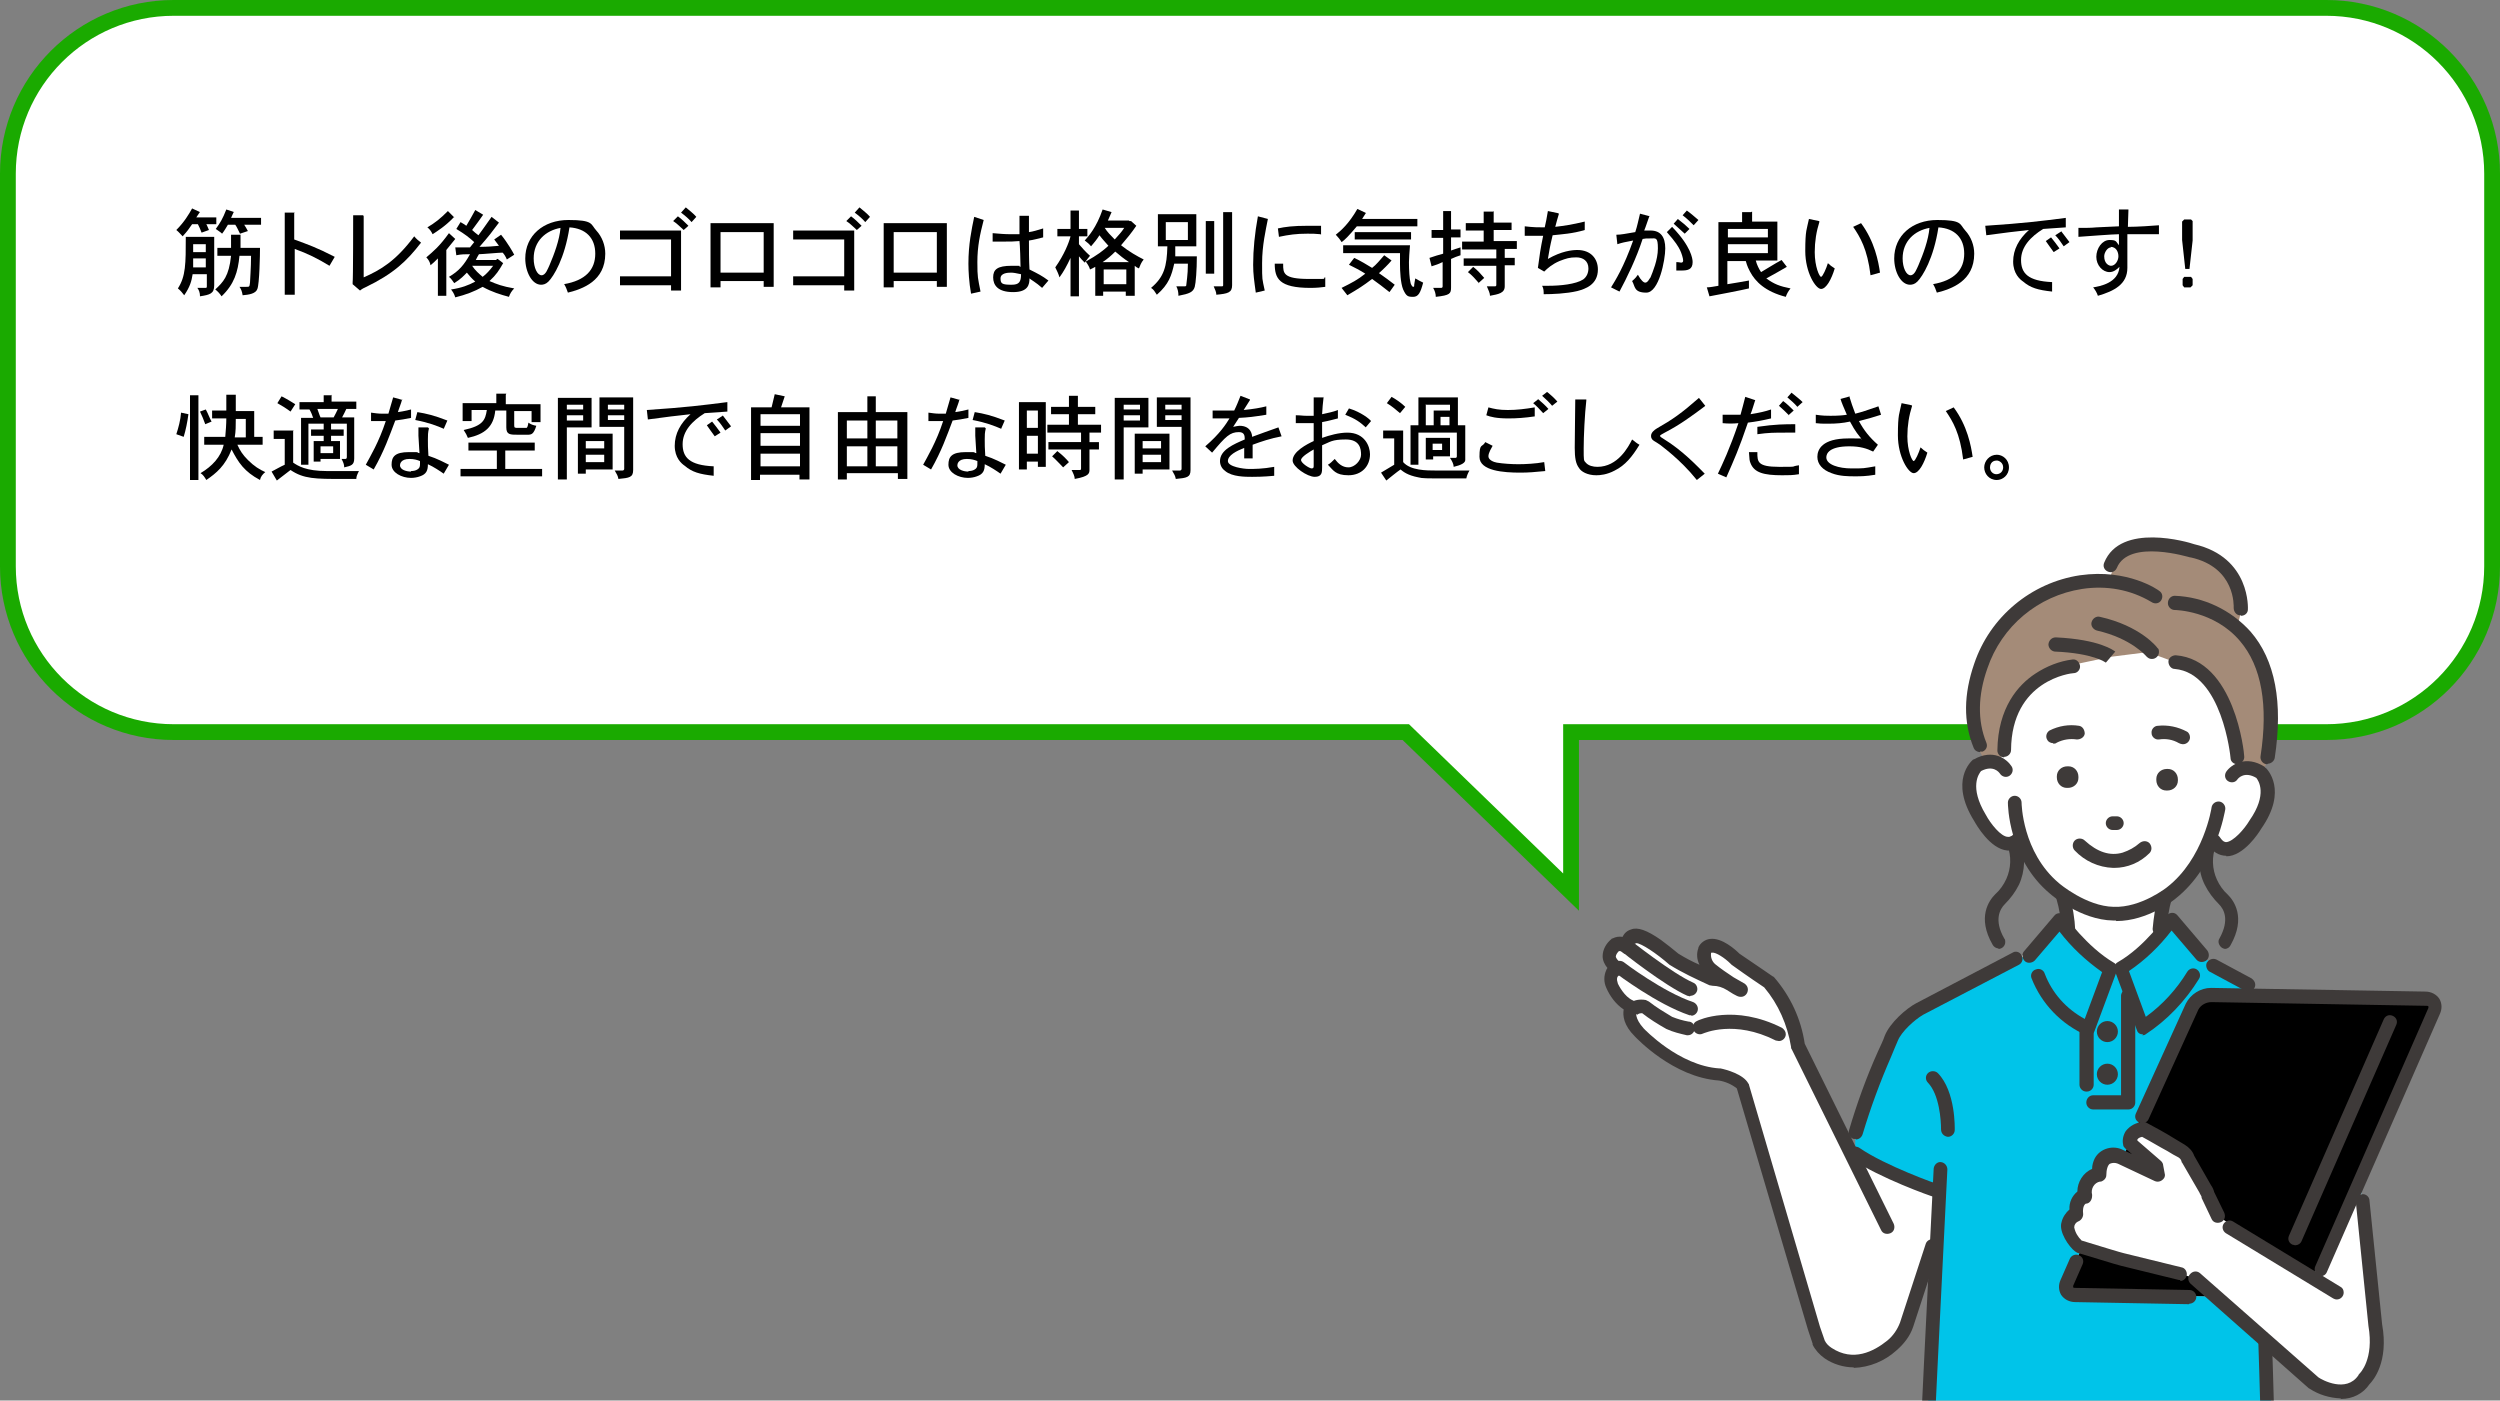 <?xml version="1.0" encoding="UTF-8"?>
<svg id="_レイヤー_1" data-name="レイヤー_1" xmlns="http://www.w3.org/2000/svg" xmlns:xlink="http://www.w3.org/1999/xlink" version="1.1" viewBox="0 0 475 266.1">
  <rect x="0" y="0" width="475" height="266.1" fill="#808080" stroke="none"/>
  <!-- Generator: Adobe Illustrator 29.4.0, SVG Export Plug-In . SVG Version: 2.1.0 Build 152)  -->
  <defs>
    <style>
      .st0 {
        fill: none;
      }

      .st1 {
        isolation: isolate;
      }

      .st2 {
        fill: #3e3a39;
      }

      .st3, .st4 {
        fill: #fff;
      }

      .st4 {
        stroke: #1aaa00;
        stroke-width: 3px;
      }

      .st5 {
        fill: #a48b78;
      }

      .st6 {
        fill: #00c4e9;
      }

      .st7 {
        clip-path: url(#clippath);
      }
    </style>
    <clipPath id="clippath">
      <rect class="st0" x="302.6" y="96.2" width="164.5" height="169.9"/>
    </clipPath>
  </defs>
  <path class="st4" d="M267.1,139.1H33c-17.4,0-31.5-14.1-31.5-31.5V33C1.5,15.6,15.6,1.5,33,1.5h409c17.4,0,31.5,14.1,31.5,31.5v74.6c0,17.4-14.1,31.5-31.5,31.5h-143.5v30.4l-31.4-30.4Z"/>
  <g class="st1">
    <g class="st1">
      <path d="M37.9,40.4l-.6.9h3.8v1.3h-1.9c.2.3.3.7.5,1.1l-1.4.5c-.2-.6-.5-1.2-.7-1.6h-1.1c-.7,1-.8,1.2-1.8,2.3-.4-.4-.7-.8-1.2-1.2,1.5-1.5,2.4-3,3-4.1l1.5.7ZM40.7,45v9.2c0,1.6-.8,1.8-2.7,2.1,0-.7-.2-1.2-.5-1.6h1.5c.2,0,.3,0,.3-.3v-2.3h-2.7c-.2,1.3-.5,2.4-1.6,4-.3-.4-.7-.9-1.2-1.3,1.5-2.3,1.5-4.7,1.5-9.8h5.5ZM36.7,49.1v1.7c0,0,2.4,0,2.4,0v-1.7h-2.4ZM36.7,46.4v1.5h2.4v-1.5h-2.4ZM44.4,40.3l-.5,1.1h5.7v1.3h-3.2c.2.3.5.8.7,1.2l-1.5.5c-.3-.6-.6-1.3-.9-1.7h-1.4c-.3.5-.7,1.2-1.1,1.7-.3-.3-.8-.6-1.2-.9.8-1.1,1.3-1.9,2-3.7l1.5.5ZM45.7,44.6v2.5h3.7c0,1.3-.1,6.8-.5,7.8-.3.9-1.6,1.1-2.8,1.2-.1-.7-.3-1.2-.6-1.6h1.3c.6,0,.6,0,.7-.8,0-.5.2-2.7.2-5.1h-2.2c-.3,3.1-1,5.4-3.4,7.7-.4-.6-.8-1-1.2-1.3,1.5-1.4,2.6-2.5,3-6.4h-2.6v-1.5h2.6v-2.5h1.7Z"/>
      <path d="M55.9,40.5v5c2.7,1,4.2,1.5,7.7,3.3l-1,1.7c-2.3-1.4-4.1-2.3-6.6-3.2v8.7h-1.9v-15.6h1.9Z"/>
      <path d="M69.1,41.1v11.6c3.2-1.4,6.1-3.1,9.6-7.8.4.5.9.9,1.3,1.2-2.7,3.5-5.2,5.9-10.6,8.5-.2.1-.5.2-1,.6l-1.4-1.2v-.4c.1,0,.1-12.7.1-12.7h1.9Z"/>
      <path d="M84.8,56.2h-1.6v-7.1c-.5.5-1,1-1.4,1.3-.1-.6-.4-1.1-.8-1.5,1.4-1.2,2.5-2.1,4.3-4.6l1.2,1.1-1.7,2.1v8.8ZM86.3,41.2c-1.7,1.8-3.2,2.7-4.1,3.3-.3-.6-.6-1-1-1.3,1.5-.9,2.4-1.6,3.9-3.1l1.2,1.2ZM94.4,49.2h.1c0-.1,1.1.8,1.1.8-.8,1.4-1.3,2.2-2.6,3.4,1.4.6,2.4,1,4.7,1.4-.5.5-.8,1-1,1.6-1.5-.4-3.2-.9-5-1.9-1.6.9-3.2,1.5-5.2,2-.2-.7-.5-1.1-.8-1.5,2-.3,3.3-.8,4.6-1.5-.6-.5-1.2-1.2-1.6-1.7-.5.5-1.1,1.2-2.4,2-.3-.4-.5-.8-1-1.2,1.9-1.1,2.9-2.3,4-4.3-.9,0-1.7,0-2.6.2l-.2-1.5c.8,0,1.8,0,2.8,0l.8-1c-1-.9-1.6-1.4-3.4-2.5l.8-1.3c.4.2.8.5,1.1.7.8-1.4.9-1.5,1.7-3l1.5.9c-.1.2-1.8,2.5-2.1,2.9.3.3.8.7,1.2,1,.6-.8.8-1.1,2.5-3.5l1.4,1.1c-1.5,2-1.7,2.3-3.7,4.6,1.4,0,2.8-.1,3.7-.2l-.9-1.2,1.3-.9c1.3,1.6,2.3,3.4,2.5,3.8l-1.4.9c-.2-.5-.5-1-.8-1.3-.7,0-3.9.3-4.5.3-.2.3-.4.7-.6,1.1h3.9ZM89.7,50.5h0c.6.9,1.3,1.5,2,2.1.7-.5,1.4-1.3,2-2.1h-3.9Z"/>
      <path d="M107.1,54c4.2-.7,6-2.8,6-5.8s-1.8-4.8-4.9-5c-.9,5.9-3,9.3-4,10.3-.5.5-1,.6-1.4.6-1.7,0-3-2.4-3-5,0-4.3,3.4-7.3,8.2-7.3s4.2.8,5.3,2c1.1,1.2,1.7,2.8,1.7,4.4,0,5.2-4.3,6.7-7.1,7.4-.2-.6-.4-1.1-.7-1.6ZM101.4,49.1c0,1.8.7,3.2,1.5,3.2s1.2-1.3,1.5-1.9c.9-2.1,1.9-4.8,2.1-7.1-2.8.5-5.1,2.5-5.1,5.8Z"/>
      <path d="M129.4,43.9v11.3h-1.9v-1h-9.7v-1.7h9.7v-7h-9.7v-1.7h11.6ZM129.9,43.7c-.6-.5-1.2-1.2-2-1.7l.9-.9c.7.5,1.4,1.2,2,1.8l-.9.8ZM131.4,42.2c-.5-.6-1.2-1.2-2-1.8l.9-1c.7.6,1.5,1.2,2,1.8l-.9,1Z"/>
      <path d="M147,42.4v12.1h-1.9v-1.1h-8.2v1.2h-1.9v-12.2h11.9ZM136.9,44.1v7.7h8.2v-7.7h-8.2Z"/>
      <path d="M162.3,43.9v11.3h-1.9v-1h-9.7v-1.7h9.7v-7h-9.7v-1.7h11.6ZM162.8,43.7c-.6-.5-1.2-1.2-2-1.7l.9-.9c.7.5,1.4,1.2,2,1.8l-.9.8ZM164.4,42.2c-.5-.6-1.2-1.2-2-1.8l.9-1c.7.6,1.5,1.2,2,1.8l-.9,1Z"/>
      <path d="M179.9,42.4v12.1h-1.9v-1.1h-8.2v1.2h-1.9v-12.2h11.9ZM169.8,44.1v7.7h8.2v-7.7h-8.2Z"/>
      <path d="M186.9,41.8c-.7,2.7-1.2,5-1.2,8s.1,3,.6,5.6l-1.8.4c-.4-2.2-.5-4.4-.5-5.7,0-3.7.6-6.5,1.1-8.9l1.8.6ZM195.5,40.9c0,1.4,0,2.6,0,3.2.8-.1,1.7-.4,2.7-.7v1.7c-.8.2-1.9.5-2.7.6,0,1.9,0,3.7.1,5.5,1.6.8,2.4,1.2,3.6,2.1l-1.2,1.4c-1.1-1-2.2-1.6-2.4-1.8,0,1.1-.2,2.6-3.1,2.6s-3.8-1.3-3.8-2.8.8-2.2,3.5-2.2.9,0,1.7.2c0-.8-.1-4.2-.2-4.9-1,.1-1.8.1-2.8.1s-1.6,0-2.3,0v-1.6c1.1.1,2.3.2,3.3.2s1.4,0,1.8,0c0-.8,0-2.1,0-3.5h1.8ZM192.2,54.1c1.4,0,1.8-.5,1.8-2-.9-.2-1.5-.3-1.9-.3-.7,0-2,.1-2,1.1s.3,1.2,2.1,1.2Z"/>
      <path d="M205,40v3.5h1.6v1.4h-1.6v1.5c.6.7,1.2,1.4,2.1,2.2-.3.4-.6.7-1,1.3-.4-.4-.7-.7-1.1-1.2v7.6h-1.6v-7.3c-.7,1.5-1.3,2.6-2.1,3.7-.2-.7-.5-1.3-.8-1.9,1.7-2.4,2.6-4.7,2.9-5.9h-2.5v-1.4h2.5v-3.5h1.6ZM214.6,42h.3c0,0,1,.9,1,.9-.2.3-1.2,1.7-1.4,1.9-.3.4-.7.8-1.5,1.8,1.5,1.2,3.1,2.1,4.3,2.7-.5.6-.7,1.2-.9,1.7-.6-.3-.3-.1-.8-.5v5.7h-1.7v-.8h-4.3v.8h-1.5v-5.5c-.4.2-.7.4-1,.5-.1-.4-.3-.8-.8-1.5,2.3-1.3,3.2-2,4.3-3-.6-.7-1.1-1.2-1.7-2-.5.8-1,1.4-1.6,2.1-.4-.5-.8-.8-1.2-1.1.7-.8,2.2-2.4,3.4-5.9l1.7.5c-.2.4-.4,1-.7,1.6h4ZM214.5,49.8c-.9-.6-1.8-1.3-2.6-2-.8.8-1.5,1.4-2.4,2h5ZM209.7,51.2v2.8h4.3v-2.8h-4.3ZM209.9,43.3c.5.8,1.1,1.4,1.9,2.2.7-.8,1.3-1.4,1.8-2.2h-3.8Z"/>
      <path d="M227.3,40.7v6.1h-4c0,.6,0,1.3,0,1.9h4.1c0,2.6-.2,5.1-.4,5.8-.3,1-1,1.3-3.1,1.7,0-.7-.1-1.2-.4-1.8h1.5c.3,0,.4,0,.4-.3,0-.3.3-1.8.3-4h-2.6c-.5,2.2-1,3.9-3.3,5.9-.4-.6-.6-1-1.1-1.3,2.5-2.1,3-4.1,3.1-7.9h-1.8v-6.1h7.4ZM221.5,42.2v3.4h4.2v-3.4h-4.2ZM230.7,42v10h-1.6v-10h1.6ZM234.1,40.3v13.9c0,1.4-.8,1.6-3,1.8,0-.5-.2-.9-.5-1.6h1.6c.2,0,.2-.1.2-.3v-13.8h1.6Z"/>
      <path d="M240.9,41.6c-.4,2.1-1.1,5-1.1,8.4s0,2.8.5,5.2l-1.7.4c-.3-2.2-.5-3.5-.5-5.3,0-2.9.3-5.9.9-9.2l1.9.5ZM243.8,50.2c0,1.7,0,2.8,4.9,2.8s2,0,3.1-.3v1.8c-.8.1-1.6.2-2.8.2-6,0-6.8-1.8-6.8-4.6h1.6ZM250.9,44.5c-1-.1-1.6-.1-2.5-.1-2.1,0-3.5.2-5.4.6l-.2-1.6c1.4-.3,2.8-.5,5.7-.5s1.3,0,2.5,0v1.7Z"/>
      <path d="M259.5,40.5l-.7,1.1h10.5v1.4h-11.5c-1.6,1.9-2.3,2.6-2.9,3-.3-.5-.7-1-1.1-1.4,1-.8,2.5-2.1,4.1-4.9l1.7.8ZM264.3,49.6c-.5.6-1.5,1.6-2.3,2.3,1,.7,2,1.4,3,2.2l-1,1.4c-1-.8-2.3-1.8-3.3-2.5-1.7,1.3-2.5,1.8-4.7,3.1-.3-.4-.7-.9-1.1-1.4,2-1,3-1.5,4.5-2.7-.9-.6-2.1-1.2-3.1-1.7l1-1.3c1.1.5,2.6,1.4,3.4,1.9.8-.6,1.5-1.5,2.3-2.4l1.4,1ZM255.2,48.1v-1.5h12.7c-.1,1.4-.2,2.4-.2,3.2,0,1.5.1,3.2.3,3.9,0,.2.3.8.5.8s.2-.1.2-.4c0-.2.1-.5.2-1.2.5.3,1.1.6,1.5.8-.5,1.9-.9,2.7-1.9,2.7s-1.3-.1-1.9-1.4c-.5-1.2-.6-3.5-.6-4.8s0-1.3,0-2.1h-10.9ZM268.1,44.1v1.4h-10.7v-1.4h10.7Z"/>
      <path d="M275.7,40v3.6h1.8v1.5h-1.8v2.5c.5-.2,1.2-.4,1.8-.6v1.5c-.6.2-1.2.4-1.8.7v5.4c0,1.2-.2,1.5-2.9,1.8,0-.6-.2-1.2-.5-1.7h1.5c.2,0,.3-.1.3-.3v-4.6c-.6.3-1.4.6-2.1.8l-.4-1.6c.9-.3,1.8-.6,2.6-.8v-3h-2.2v-1.5h2.2v-3.6h1.5ZM283.8,40.1v2.2h3.4v1.4h-3.4v2.1h4.4v1.5h-2.3v1.7h1.9v1.4h-1.9v4c0,1.3-1.2,1.5-2.8,1.8,0-.5-.3-1.1-.6-1.8h1.5c.2,0,.3,0,.3-.3v-3.6h-6.2v-1.4h6.2v-1.7h-6.5v-1.5h4.1v-2.1h-3.4v-1.4h3.4v-2.2h1.8ZM281,53.8c-.6-.7-1.4-1.6-2.1-2.1l1-1c.8.6,1.5,1.4,2.1,2.1l-1.1,1Z"/>
      <path d="M296.2,40.6c-.3.9-.5,1.8-.7,2.5,1.7-.2,3.1-.4,5.6-1v1.6c-2.3.7-4.3.8-6.1,1-.6,2.5-.6,2.8-.9,4.5,2.6-1.5,4.6-1.7,5.6-1.7,2.6,0,3.9,1.7,3.9,3.7,0,2.9-2.4,3.7-3.9,4.1-2.1.5-4.8.6-6.4.6,0-.5,0-1.1-.3-1.6.5,0,.9,0,1.2,0,2.3,0,5.2-.3,6.6-1.2.7-.5,1-1.3,1-2.1,0-1.4-1-2.1-2.3-2.1s-1.9.2-3.2.7c-1.4.6-2.3,1.4-2.9,2l-1.2-.7c.3-2.3.5-3.7,1-6.1-.7,0-1.2,0-1.7,0s-1,0-1.8,0v-1.8c1.7.2,2.5.2,3.8.2.2-.8.4-1.9.6-3.1l1.9.4Z"/>
      <path d="M313.4,41c-.3.8-.7,2.1-1,2.8.5,0,.9,0,1.2,0,1.9,0,2.8,1.2,2.8,3.4s-1.2,8.4-3.6,8.4-2.1-1.2-2.7-2.2c.6-.5.9-.9,1.1-1.2.6,1.1,1.1,1.5,1.4,1.5.5,0,.8-.8,1-1,.4-1,1.4-3.3,1.4-5.5s-.4-1.9-1.4-1.9-.8,0-1.5.1c-1.2,3.7-3,7.4-4.4,10l-1.6-.8c.8-1.3,2.4-3.8,4.2-8.9-1.6.3-2.1.4-3,.7l-.2-1.8c.9,0,1.8-.2,3.6-.5.4-1.2.6-2.3.9-3.5l1.9.5ZM317.7,43.1c2.1,2.2,2.8,3.5,3.3,4.5.5,1.1.6,1.8.6,2.2,0,1.4-.9,1.6-2.1,1.6s-.6,0-1,0c0-1.1,0-1.2,0-1.6.5,0,.8.1.9.1s.4,0,.4-.4-.3-1.4-.6-2c-.3-.6-.8-1.5-2.5-3.4l1-1ZM318.9,41.7c.8.6,1.5,1.2,2.1,1.8l-.9.9c-.7-.6-1.4-1.3-2.1-1.9l.8-.9ZM320.5,40c.7.5,1.5,1.2,2.2,1.8l-.9,1c-.6-.6-1.3-1.3-2.1-1.9l.8-.9Z"/>
      <path d="M332.9,40.2v1.9h4.8v7.4h-4.1c.2.8.6,1.6,1,2.2,1.2-.7,2.6-1.6,3.9-2.3l1,1.3c-1.2.7-2.6,1.5-3.9,2.2,1.5,1.1,2.6,1.5,4.6,1.9-.4.5-.7,1-.9,1.6-3.9-1-5.8-2.9-6.8-4.8-.2-.4-.5-.9-.8-2h-3.5v4.4c1.4-.2,2.9-.5,4.1-.7v1.5c-1.2.3-6.4,1.3-7.5,1.5l-.5-1.7c.7,0,1.5-.2,2.2-.3v-12.1h4.5v-1.9h1.7ZM328.3,43.5v1.6h7.6v-1.6h-7.6ZM328.3,46.4v1.7h7.6v-1.7h-7.6Z"/>
      <path d="M345.7,42.1c-.6,1.9-.9,3.8-.9,5.8,0,2.8.9,4.7,1.2,4.7s1-1.6,1.3-2.6c.3.3.8.7,1.3,1-.6,2-1.6,3.9-2.6,3.9s-3-3.1-3-7.2.3-4.1.7-6.1l1.9.4ZM353.6,42.4c2.6,3.5,3.3,7.3,3.6,9.4l-1.8.5c-.6-5-2-7.3-3.3-9.2l1.5-.7Z"/>
      <path d="M367.2,54c4.2-.7,6-2.8,6-5.8s-1.8-4.8-4.9-5c-.9,5.9-3,9.3-4,10.3-.5.5-1,.6-1.4.6-1.7,0-3-2.4-3-5,0-4.3,3.4-7.3,8.2-7.3s4.2.8,5.3,2c1.1,1.2,1.7,2.8,1.7,4.4,0,5.2-4.3,6.7-7.1,7.4-.2-.6-.4-1.1-.7-1.6ZM361.5,49.1c0,1.8.7,3.2,1.5,3.2s1.2-1.3,1.5-1.9c.9-2.1,1.9-4.8,2.1-7.1-2.8.5-5.1,2.5-5.1,5.8Z"/>
      <path d="M392.5,43.2c-1.3.1-2.8.2-4.3.3-2.4,1.5-4.2,3.4-4.2,5.9s1.3,4,5.9,4.2v1.8c-2.7-.3-4.1-.7-5.5-1.9-.6-.4-1.9-1.5-1.9-3.8s1.1-4.3,3-6c-2.8.3-4.4.5-8.1,1l-.2-1.8c7.5-.5,10.6-.9,15.3-1.5v1.7ZM389.7,45.1c.5.6,1.1,1.4,1.6,2.1l-1.1.7c-.5-.7-1.1-1.5-1.5-2.1l1-.7ZM391.6,43.9c.4.5,1.2,1.6,1.6,2.1l-1.1.8c-.4-.6-1-1.5-1.6-2.1l1.1-.7Z"/>
      <path d="M404.4,40c0,.6-.1,2.3-.1,3.1,1.7,0,4.8-.2,5.9-.3v1.7c-.5,0-4.3,0-6,0,0,.8,0,4.2,0,4.9,0,.7,0,1.2,0,1.5,0,3.1-2.5,4.4-5.6,5.3-.2-.6-.5-1.1-.9-1.6,1.2-.2,4.8-.8,5-3.9-.5.5-1.1,1-1.9,1-1.3,0-2.5-1.3-2.5-2.9s1.1-3.2,2.5-3.2,1.2.3,1.8,1c0-.7,0-1.6,0-2.1-1,0-6.3.4-7.7.5v-1.7c1.5,0,2.4,0,3.4-.1l4.3-.2v-3.2c0,0,1.8,0,1.8,0ZM401.1,47c-.7,0-1.3,1-1.3,1.7,0,1.4.9,1.8,1.3,1.8.8,0,1.4-1,1.4-1.8s-.4-1.8-1.5-1.8Z"/>
      <path d="M416.3,41.7l.3.3v3.7l-.6,5.4h-.8l-.6-5.5v-3.5l.4-.4h1.3ZM416.3,52.6l.3.4v1.2l-.4.4h-1.2l-.3-.4v-1.2l.3-.4h1.3Z"/>
    </g>
    <g class="st1">
      <path d="M35.8,78.7c-.2,1.5-.5,3-.9,4.3l-1.4-.5c.4-1.2.8-2.7.9-4.1l1.4.3ZM37.7,75.1v16.1h-1.6v-16.1h1.6ZM39.1,77.8c.4.7.7,1.6,1.1,2.3l-1.2.5c-.3-.8-.6-1.6-1-2.4l1.1-.4ZM44.8,75.1v3h3.5v4.9h1.6v1.5h-4.8c.5,1.1,1,1.9,2,2.9,1.2,1.2,2.2,1.8,3.3,2.3-.5.4-.9.9-1,1.5-3-1.6-4.1-3.3-5.4-5.8-1.2,3.1-2.9,4.5-4.8,5.8-.3-.5-.6-1-1.1-1.3,2.2-1.3,3.9-3.1,4.4-5.4h-3.7v-1.5h4c.1-1.1.2-2.4.2-3.5h-2.7v-1.5h2.7v-3h1.8ZM46.7,83.1v-3.5h-1.9c0,1.2,0,2.4-.2,3.5h2.2Z"/>
      <path d="M55.7,81.7v6.2c.9.6,2.4,1.6,6.4,1.6s3.9,0,5,0c.5,0,.6,0,1.1,0-.3.6-.5,1-.5,1.5h-2.6c-5.2,0-7.4,0-9.9-1.7-.9.7-1.8,1.4-2.6,2l-1-1.7c.8-.4,1.6-.9,2.5-1.3v-4.9h-2.1v-1.6h3.8ZM53.5,75.3c1,.5,1.8,1,2.6,1.5l-.9,1.4c-.8-.6-1.6-1.1-2.5-1.6l.8-1.3ZM63,75v1.3h4.7v1.4h-1.9c-.2.4-.5,1.1-.8,1.6h2.3v7.8c0,1.2-.5,1.4-1.9,1.7,0-.6-.2-1-.5-1.6h.7c.2,0,.3-.1.3-.4v-6.3h-3v1.1h2.4v1.2h-2.4v1h1.7v3.4h-3.7v.5h-1.3v-3.9h1.9v-1h-2.4v-1.2h2.4v-1.1h-2.9v7.8h-1.4v-8.9h2.3c-.2-.6-.4-1.1-.7-1.6h-1.9v-1.4h4.6v-1.3h1.6ZM60.3,77.7c.2.5.4,1.2.6,1.6h2.5c.3-.6.6-1.1.8-1.6h-3.9ZM60.9,84.8v1.3h2.4v-1.3h-2.4Z"/>
      <path d="M76.4,75.9c-.2.8-.6,1.7-.8,2.4.8-.1,1.7-.3,2.5-.5v1.6c-1,.2-2.1.4-3,.5-1.1,2.9-2.1,5.8-4.1,9.3l-1.5-.9c.8-1.5,2.5-4.3,3.8-8.3-.4,0-.8,0-1.2,0s-1,0-1.6,0v-1.6c.7.1,1.4.2,2.1.2s.9,0,1.2,0c.3-1,.6-2,.9-3.1l1.8.5ZM81.5,81.4c-.2.8-.2,1.3-.2,2.1s0,1.8.1,3.1c1.6.5,3.3,1.4,3.9,1.7l-1,1.7c-.7-.5-1.9-1.3-3-1.8,0,1.2-.3,1.9-1.5,2.3-.5.2-1.2.3-1.7.3-1.8,0-3.7-1-3.7-2.5s.6-2.4,3.3-2.4,1,0,2,.2c0-.5-.2-2.8-.2-3.3s0-1,0-1.6h1.8ZM78.1,89.5c.5,0,.9-.1,1.2-.3.5-.3.5-.7.5-1.1s0-.3,0-.5c-.5-.2-1.1-.4-2-.4-1.7,0-1.8,1-1.8,1.2,0,.9,1.3,1.2,2.1,1.2ZM84.4,81.5c-1.4-.6-2.9-1.2-5.5-1.7l.4-1.5c1.8.3,3.1.6,5.7,1.6l-.7,1.6Z"/>
      <path d="M101.6,84.1v1.5h-5.6v3.5h7v1.4h-15.5v-1.4h6.9v-3.5h-5.4v-1.5h12.6ZM96.1,75v1.8h6.6v3.4h-1.7v-2.1h-3.3v2.7c0,.5.1.5.8.5s1.3,0,1.5,0c.2,0,.3-.4.4-1,.4.3.9.5,1.5.6-.5,1.6-.9,1.7-1.7,1.7h-1.7c-1.6,0-2.3,0-2.3-1.4v-3.2h-2.1c-.3,3.1-2,4.5-5.2,5.2-.2-.5-.4-.9-.8-1.5,3.7-.8,4.1-1.9,4.4-3.8h-2.9v2.1h-1.7v-3.4h6.4v-1.8h1.9Z"/>
      <path d="M112.4,75.6v5.6h-4.7v9.9h-1.7v-15.5h6.4ZM107.7,76.9v.9h3.1v-.9h-3.1ZM107.7,78.9v1h3.1v-1h-3.1ZM116.4,82.4v6.8h-5.1v.8h-1.5v-7.6h6.6ZM111.3,83.8v1.4h3.5v-1.4h-3.5ZM111.3,86.4v1.4h3.5v-1.4h-3.5ZM120.3,75.5v13.8c0,1.4-.7,1.5-2.8,1.7-.1-.6-.3-.9-.7-1.6h1.5c.2,0,.3-.2.3-.3v-8h-4.7v-5.6h6.4ZM115.5,76.9v.9h3.1v-.9h-3.1ZM115.5,78.9v.9h3.1v-.9h-3.1Z"/>
      <path d="M138.2,78.2c-1.3.1-2.8.2-4.3.3-2.4,1.5-4.2,3.4-4.2,5.9s1.3,4,5.9,4.2v1.8c-2.7-.3-4.1-.7-5.5-1.9-.6-.4-1.9-1.5-1.9-3.8s1.1-4.3,3-6c-2.8.3-4.4.5-8.1,1l-.2-1.8c7.5-.5,10.6-.9,15.3-1.5v1.7ZM135.3,80.1c.5.6,1.1,1.4,1.6,2.1l-1.1.7c-.5-.7-1.1-1.5-1.5-2.1l1-.7ZM137.3,78.9c.4.5,1.2,1.6,1.6,2.1l-1.1.8c-.4-.6-1-1.5-1.6-2.1l1.1-.7Z"/>
      <path d="M153.8,77.4v13.7h-1.9v-.9h-7.5v1h-1.7v-13.8h3.9c.2-.8.4-1.6.6-2.5l1.9.4c-.2.7-.5,1.4-.7,2.1h5.5ZM144.5,78.7v2.2h7.5v-2.2h-7.5ZM144.5,82.3v2.4h7.5v-2.4h-7.5ZM144.5,86.2v2.4h7.5v-2.4h-7.5Z"/>
      <path d="M166.4,75.3v3h6v12.7h-1.8v-1.1h-9.7v1.2h-1.7v-12.8h5.6v-3h1.6ZM160.9,79.9v3.4h3.9v-3.4h-3.9ZM160.9,84.8v3.8h3.9v-3.8h-3.9ZM166.4,79.9v3.4h4.1v-3.4h-4.1ZM166.4,84.8v3.8h4.1v-3.8h-4.1Z"/>
      <path d="M182.3,75.9c-.2.8-.6,1.7-.8,2.4.8-.1,1.7-.3,2.5-.5v1.6c-1,.2-2.1.4-3,.5-1.1,2.9-2.1,5.8-4.1,9.3l-1.5-.9c.8-1.5,2.5-4.3,3.8-8.3-.4,0-.8,0-1.2,0s-1,0-1.6,0v-1.6c.7.1,1.4.2,2.1.2s.9,0,1.2,0c.3-1,.6-2,.9-3.1l1.8.5ZM187.3,81.4c-.2.8-.2,1.3-.2,2.1s0,1.8.1,3.1c1.6.5,3.3,1.4,3.9,1.7l-1,1.7c-.7-.5-1.9-1.3-3-1.8,0,1.2-.3,1.9-1.5,2.3-.5.2-1.2.3-1.7.3-1.8,0-3.7-1-3.7-2.5s.6-2.4,3.3-2.4,1,0,2,.2c0-.5-.2-2.8-.2-3.3s0-1,0-1.6h1.8ZM184,89.5c.5,0,.9-.1,1.2-.3.5-.3.5-.7.5-1.1s0-.3,0-.5c-.5-.2-1.1-.4-2-.4-1.7,0-1.8,1-1.8,1.2,0,.9,1.3,1.2,2.1,1.2ZM190.3,81.5c-1.4-.6-2.9-1.2-5.5-1.7l.4-1.5c1.8.3,3.1.6,5.7,1.6l-.7,1.6Z"/>
      <path d="M198.7,76.4v12.3h-1.5v-1h-2.1v1.5h-1.5v-12.8h5.1ZM195.1,78v3.3h2.1v-3.3h-2.1ZM195.1,82.8v3.4h2.1v-3.4h-2.1ZM204.8,75.2v2.1h3.3v1.4h-3.3v2h4.4v1.5h-2.2v1.8h1.8v1.4h-1.8v3.8c0,.7,0,1.3-2.8,1.8,0-.5-.3-1.1-.6-1.7h1.5c.2,0,.3,0,.3-.3v-3.6h-6.2v-1.4h6.2v-1.8h-6.4v-1.5h4.1v-2h-3.4v-1.4h3.4v-2.1h1.8ZM201,85.8c.8.6,1.6,1.4,2.1,2l-1.1,1c-.6-.6-1.4-1.5-2.1-2.1l1-1Z"/>
      <path d="M218.2,75.6v5.6h-4.7v9.9h-1.7v-15.5h6.4ZM213.5,76.9v.9h3.1v-.9h-3.1ZM213.5,78.9v1h3.1v-1h-3.1ZM222.2,82.4v6.8h-5.1v.8h-1.5v-7.6h6.6ZM217.1,83.8v1.4h3.5v-1.4h-3.5ZM217.1,86.4v1.4h3.5v-1.4h-3.5ZM226.2,75.5v13.8c0,1.4-.7,1.5-2.8,1.7-.1-.6-.3-.9-.7-1.6h1.5c.2,0,.3-.2.3-.3v-8h-4.7v-5.6h6.4ZM221.4,76.9v.9h3.1v-.9h-3.1ZM221.4,78.9v.9h3.1v-.9h-3.1Z"/>
      <path d="M237.5,76c-.4.6-.9,1.4-1.2,1.9,2-.2,3.1-.4,4.3-.7v1.6c-2.5.4-3.3.5-5.2.6-.3.5-.8,1.2-1.1,1.7.6-.1.9-.2,1.2-.2,2.2,0,2.4,1.7,2.4,2.1,1.6-.6,3.3-1.2,5-1.8l.6,1.7c-2.1.4-3.9,1-5.5,1.6,0,.8,0,1.9,0,2.6h-1.6v-2c-1.5.6-3.1,1.4-3.1,2.5s3,1.5,4,1.5,2.6,0,4.8-.4v1.7c-2.1.2-3.7.2-4.2.2-1.3,0-3.8,0-5.1-1.1-.7-.5-1-1.2-1-1.9,0-2.1,2.6-3.2,4.7-4.1,0-.6,0-1.4-1.1-1.4-1.7,0-2.5.8-5.1,3.9l-1.3-1.2c2.8-2.4,4-4.3,4.6-5.3-.8,0-2.2,0-2.4,0s-.5,0-.8,0v-1.5c.6,0,1.4,0,2.4,0s.9,0,1.7,0c.5-1,.8-1.8,1.2-2.8l1.8.7Z"/>
      <path d="M251.5,75.3c-.2,1.7-.2,1.9-.3,3.4,1.3-.3,2-.4,3-.8v1.6c-1.3.3-1.4.4-3,.7,0,.9,0,2,0,3,1.4-.5,3.2-1,4.8-1,3.3,0,4.3,2.6,4.3,4.1,0,2.3-1.6,4-4.1,4s-2.9-1-3.9-2c.4-.2.9-.7,1.3-1.1.6.8,1.4,1.6,2.6,1.6s2.4-1.3,2.4-2.4-.2-2.9-2.9-2.9-3,.5-4.5,1.1c0,1.4,0,3.3,0,4.2s0,1.8-1.4,1.8-4.2-1.9-4.2-3.1c0-1.7,2.7-3.1,4-3.7,0-.8,0-2.4,0-3.4-.8,0-1.2,0-1.5,0-.8,0-1.2,0-1.9,0v-1.5c.9,0,1.3.1,2,.1s1,0,1.4,0v-3.5h1.9ZM249.6,85.4c-.7.4-2.4,1.4-2.4,2s1.6,1.6,2,1.6.4-.2.4-.6c0-1,0-2.1,0-3.1ZM259.5,81.2c-1.1-1-1.9-1.6-3.9-2.4l.7-1.2c2.3.7,3.9,2,4.2,2.4l-1.1,1.3Z"/>
      <path d="M266.6,81.7v6.1c1.4,1.6,4.4,1.6,6.3,1.6h4.1c.6,0,1,0,2.2,0-.3.5-.5,1-.6,1.5-1.4,0-2.6,0-3.6,0-4,0-4.8,0-5.5-.2-2.1-.4-2.9-1.1-3.4-1.5-.6.4-2.2,1.7-2.7,2.1l-1-1.5c.8-.5,1.7-1,2.5-1.5v-5h-2.1v-1.5h3.8ZM266,78.5c-.7-.6-1.5-1.3-2.5-1.9l.9-1.2c.9.5,1.9,1.2,2.6,1.9l-1,1.2ZM277,75.5v5.3h1.4v6.6q0,.8-2.2,1.3c0-.5-.3-1.1-.7-1.7h1c.2,0,.3-.1.3-.3v-4.5h-7.3v6.1h-1.5v-7.5h1.5v-5.3h7.5ZM275.5,83.2v3.5h-3.2v.6h-1.4v-4.1h4.7ZM270.9,76.8v4h1.5v-2.8h3.1v-1.1h-4.5ZM272.2,84.3v1.2h1.8v-1.2h-1.8ZM273.7,79.2v1.6h1.7v-1.6h-1.7Z"/>
      <path d="M283.6,84.7c-.2.4-.8,1.3-.8,2s1,1.1,1.6,1.2c1.2.2,2.8.3,4.1.3s3.3-.1,4.9-.4l.2,1.7c-2,.2-3.2.3-4.8.3-3,0-7.7-.3-7.7-3s.5-1.7,1.1-2.8l1.4.7ZM291.7,79.1c-2,.3-3.6.4-5.1.4-2.3,0-3.4-.3-4.2-.6l.4-1.5c1.1.3,2,.5,3.7.5s3.3-.2,5.1-.5v1.7ZM292.2,75.8c.6.5,1.5,1.3,2,1.9l-1,.8c-.6-.7-1.4-1.5-1.9-1.9l.9-.7ZM294,74.5c.5.4,1.3,1.1,1.9,1.8l-1,.8c-.4-.5-1.2-1.3-1.9-1.9l.9-.7Z"/>
      <path d="M301.4,76.1c-.3,2.6-.5,6.8-.5,9.1s0,2.3.4,2.7c.5.6,1.4.8,2.2.8,3.9,0,5.9-3.8,6.6-5.2.5.4,1,.8,1.4,1-1.4,2.3-2.7,3.9-4.7,4.9-1.5.8-2.8.9-3.5.9-1.7,0-2.9-.7-3.3-1.4-.6-.8-.8-1.9-.8-3.8s.1-7.7.1-9.2h2.1Z"/>
      <path d="M323.9,77.2c-2.4,1.8-4.7,3.5-7.6,5-.4.2-.9.5-.9.6,0,.2.4.4.7.6,3.6,2.2,6.4,5.2,7.8,6.6l-1.5,1.2c-3.2-4-6.8-6.5-7-6.7-.4-.3-.8-.5-1.1-.7-.3-.2-.6-.4-.6-1s.6-1.1,1.1-1.4c3-1.7,4.7-2.9,8-5.8l1.2,1.5Z"/>
      <path d="M333.5,76c-.3.9-.6,2-.9,2.7,1.8-.3,2.7-.5,3.9-.9v1.7c-1.7.4-2.8.6-4.4.8-1.7,5-2.6,7-4.1,10.4l-1.6-.7c.9-1.9,2.2-4.6,3.9-9.6-1,.1-2,.1-3,0v-1.6c.5,0,1.2,0,1.9,0s1,0,1.5,0c.3-1,.6-2.3.9-3.4l1.8.6ZM333.9,86c0,1.7,0,2.7,4.1,2.7s1.8,0,3.8-.3v1.7c-1.2.2-1.9.2-3.2.2-3.5,0-5.3-.5-6-2.3-.2-.5-.2-.6-.3-2.1h1.6ZM341.1,82.2c-.8,0-1.4,0-1.9,0-2,0-3.2,0-5.3.3v-1.4c3.4-.5,5.3-.5,7.2-.5v1.6ZM339.9,78.9c-.5-.5-1.2-1.2-1.9-1.8l.8-.9c.7.5,1.4,1.2,2,1.8l-1,.9ZM340.5,74.7c.6.5,1.4,1.1,2,1.7l-1,.9c-.5-.6-1.3-1.3-1.9-1.8l.8-.9Z"/>
      <path d="M351.4,75.4c.3,1,.6,1.9,1.1,3.2,1.2-.3,2.1-.6,4.4-1.4l.5,1.6c-1.2.4-2.6.8-4.2,1.2.9,1.7,2,3.1,3.6,4.5l-.9,1.3c-1.2-.6-2.5-1-4.5-1-3.9,0-4.4,1.4-4.4,2.1,0,1.4,2.4,2.1,4.8,2.1s2.2,0,4.5-.4v1.6c-1.8.3-2.8.3-3.9.3s-2.9,0-4.4-.6c-1.7-.6-2.7-1.7-2.7-3.1s.9-3.5,5.9-3.5,1.8,0,2.6.2c-.6-.7-1.3-1.5-2.3-3.4-1.4.3-2.6.4-4.1.4s-1.4,0-2.4-.1v-1.6c1.3.2,2.1.2,2.8.2,1.6,0,2.5-.1,3.1-.2-.6-1.4-1-2.3-1.2-3l1.8-.5Z"/>
      <path d="M363.3,77.1c-.6,1.9-.9,3.8-.9,5.8,0,2.8.9,4.7,1.2,4.7s1-1.6,1.3-2.6c.3.3.8.7,1.3,1-.6,2-1.6,3.9-2.6,3.9s-3-3.1-3-7.2.3-4.1.7-6.1l1.9.4ZM371.2,77.4c2.6,3.5,3.3,7.3,3.6,9.4l-1.8.5c-.6-5-2-7.3-3.3-9.2l1.5-.7Z"/>
      <path d="M379.4,91.2c-1.5,0-2.4-1.2-2.4-2.4s1-2.4,2.4-2.4c1.1,0,2.3.9,2.3,2.4s-1.2,2.4-2.3,2.4ZM379.3,90.1c.8,0,1.3-.6,1.3-1.3,0-.9-.8-1.3-1.2-1.3-1.1,0-1.3.9-1.3,1.3,0,.8.6,1.3,1.2,1.3Z"/>
    </g>
  </g>
  <g class="st7">
    <g>
      <path class="st3" d="M410.4,171l.4,7.9,10.3,5.3s-8.2,37.9-20.6,38.4c-10,.4-19.7-39.2-19.7-39.4,0-.4,11.9-5.2,11.9-5.2l-.9-7.7,18.6.8Z"/>
      <path class="st3" d="M420.4,160.6s-6,14.6-18.7,14.1c0,0-14.5-1.4-17.5-16.3,0,0-4.2,5.3-8.2-3.5,0,0-7.4-11.1,3.9-9.7l-.7-13.6,15.5-10.7,20.8-.8,9.3,10.4s1.6,13.2-.6,16.9c0,0,5.9-4.1,6.8,3.3,0,0-1.3,13.6-10.5,9.9Z"/>
      <path class="st5" d="M413.3,125.8s8.6,2.3,11.7,17.6v3.3s3-3.1,4.8.8l1.1-3.6s2.9-23.2-9.8-27.2l-7.8-2.6-9.5-2.4s-19.4-4.4-24.9,9.6c0,0-8.9,11.9-1.6,23.5l3.4,1.3s-4.3-11.2,11.8-19.5l8.5-1.8,7.1-.9,5.1,1.9h0Z"/>
      <path class="st5" d="M424,121.2s5.7-8.4-3.3-15.5c0,0-11.4-6.3-18.4-.1l-2.6,7.8,24.4,7.8h0Z"/>
      <path class="st3" d="M352.6,220.6l-11.9-22.3s.8-8.1-4.4-11.7l-9.4-6.6s-3.2-1.3-1.9,2.3l.2,2.8-8.6-3.7s-1.9-4.1-6.1-3.6l-1.6,1.7s-3.5-.7-2.9,2.7l1.2,1.5s-3.2,1.3,1.3,6.5l1.5,1.9s-3.7,4.4,11.3,10.3l8,1.8s2.1.8,2.6,4.3l14.2,47.2s9.4,7.8,15.5-2.4l5.8-14.7,1.2-12.9-14.7-5.8-1.2.7h0Z"/>
      <path class="st6" d="M431.4,244.2s.3,53,0,59.6c0,0-51.4,3.9-67-1.6l4.1-76.5-16-6.6v-4l8.1-19.9,22.4-13,2.6-.7,5.4-6.3s6,7.1,10,8.8h1.8s6.6-4.9,9.3-8.8l6,6.3,11,7.7,16,15.7-13.7,39.4h0Z"/>
      <g>
        <path class="st2" d="M352.2,259.9c3-.1,5.9-1.3,8.1-3.3,1.4-1.2,2.6-2.7,3.2-4.5,0,0,0,0,0,0l4.9-15c.2-.7-.2-1.4-.9-1.6-.7-.2-1.4.2-1.6.8l-4.9,15c-.5,1.3-1.3,2.5-2.4,3.4-2.6,2.1-6.5,4.1-10.6,1.4-.6-.4-1-.8-1.3-1.4l-.9-2.6-13.5-46c0,0,0-.2-.1-.2-.9-1.8-4.3-2.7-5.3-2.9,0,0-.1,0-.2,0-7.7-.5-14.3-7.5-14.4-7.6-1.8-2-1.4-3.1-1.4-3.3.3-.3.3-.7.2-1.1-.1-.4-.4-.7-.8-.9-1.7-.7-2.8-3-2.9-3.2-.3-.9-.2-1.4.3-1.6.5-.1.9-.5,1-1,0-.5-.2-1-.6-1.3-.7-.4-1-.9-1.1-1.2,0-.4.3-.8.6-1.1.2,0,.4,0,.6.2.4.4.9.5,1.3.3.5-.2.8-.6.9-1.1,0-.3,0-.5.2-.8,0,0,.2,0,.3-.1h0c.9,0,3.8,1.9,6.3,4.1,0,0,0,0,0,0,2.4,1.5,5,2.7,7.6,3.9.2,0,.4.1.6.1,1,0,1.9.3,2.7.8,2,1.3,2.3,1.3,2.7,1.3.7,0,1.3-.6,1.3-1.4,0-.4-.2-.8-.6-1.1-.7-.4-1.4-.8-2.1-1.2-1.2-.8-2.4-1.6-3.5-2.5,0,0,0,0,0,0-.6-.5-.9-1.3-.8-2.1,0-.1.1-.1.2-.1.7-.1,2.4,1,3.5,2.1,0,0,.1.1.2.2,3.2,2.3,5.6,3.9,6.2,4.3,2.7,3.2,4.4,7.1,5.1,11.3,0,.2,0,.3.1.4l17,34.4c.3.7,1.1.9,1.8.6.7-.3.9-1.1.6-1.8h0l-16.9-34.2c-.7-4.7-2.7-9-5.8-12.6,0,0-.2-.2-.3-.2,0,0-2.6-1.8-6.3-4.3-.7-.7-3.3-3.1-5.6-2.8-.9.1-1.8.7-2.2,1.6,0,0,0,0,0,.1-.4,1.1-.3,2.2.2,3.2-1.4-.6-2.7-1.3-4-2.1-1.1-.9-2.2-1.8-3.3-2.6-2.7-1.9-4.5-2.5-5.7-2-.7.2-1.3.7-1.6,1.4-.7-.1-1.3,0-1.9.3,0,0-.2,0-.2.1-1,.8-1.7,2-1.7,3.3,0,.8.4,1.6.9,2.2,0,.1-.2.3-.2.4-.5,1.1-.5,2.3,0,3.4,0,0,0,0,0,0,.7,1.6,1.8,3.1,3.3,4.1-.2,1.2,0,3,2.1,5.1.3.3,7.3,7.8,16,8.4,1.2.2,2.4.7,3.4,1.5l13.5,45.8s0,0,0,0l.9,2.7c0,0,0,.1,0,.2.5,1,1.3,1.9,2.3,2.6,1.6,1.1,3.6,1.7,5.5,1.7h0ZM326.1,183.2h0s0,0,0,0h0Z"/>
        <path class="st2" d="M321.3,193c.7,0,1.3-.6,1.3-1.3,0-.6-.4-1.1-.9-1.3-5.7-1.9-13.1-7.5-13.2-7.6-.6-.4-1.4-.3-1.8.3s-.3,1.4.3,1.8c.3.2,7.8,5.9,14,8,.1,0,.3,0,.4,0Z"/>
        <path class="st2" d="M321.2,189.2c.7,0,1.3-.6,1.3-1.3,0-.5-.3-1-.8-1.2-3.9-1.7-12-8.1-12.1-8.2-.6-.5-1.4-.4-1.9.2s-.4,1.4.2,1.9c.3.3,8.4,6.7,12.7,8.6.2,0,.3.1.5.1h0Z"/>
        <path class="st2" d="M320.7,196.7c.7,0,1.3-.6,1.3-1.3,0-.7-.5-1.3-1.2-1.3-1.1-.2-2.1-.5-3.1-.9-1.5-.9-3-1.8-4.4-2.9-.2-.1-.4-.2-.6-.3-2.4-.4-3.6.9-4,1.7l2.4,1.1s0,0,0,0c0,0,.2-.3.9-.3,1.4,1.1,3,2.1,4.6,3h0c1.3.6,2.6.9,3.9,1.2,0,0,0,0,.1,0h0Z"/>
      </g>
      <path class="st2" d="M338,197.8c.7,0,1.3-.6,1.3-1.3,0-.5-.3-.9-.7-1.2-9.1-4.6-15.9-1.5-16.2-1.3-.7.3-.9,1.1-.6,1.8.3.6,1.1.9,1.7.6.3-.1,6-2.7,13.9,1.3.2,0,.4.1.6.1h0Z"/>
      <path class="st2" d="M410.4,177.8c.7,0,1.3-.6,1.3-1.3.1-1.9.4-3.8.9-5.6.2-.7-.2-1.4-.9-1.6-.7-.2-1.4.2-1.6.9-.6,2-.9,4.1-1.1,6.3,0,.7.6,1.3,1.3,1.3,0,0,0,0,0,0h0Z"/>
      <path class="st2" d="M393,178.1h0c.7,0,1.3-.6,1.3-1.3,0,0,0,0,0,0-.1-2.3-.5-4.6-1.1-6.8-.2-.7-.9-1.1-1.6-.9-.7.2-1.1.9-.9,1.6.6,2,.9,4.1,1.1,6.2,0,.7.6,1.3,1.3,1.3Z"/>
      <path class="st2" d="M402.1,175c6,0,11.1-4.1,11.3-4.3,7.7-6.1,9.3-16.5,9.4-16.9.1-.7-.4-1.4-1.1-1.5s-1.4.4-1.5,1.1c0,0,0,0,0,0,0,.1-1.5,9.8-8.5,15.2,0,0-4.9,3.9-10.1,3.7-5.2-.1-10.3-4.4-10.4-4.5-7-5.9-7.1-15.2-7.1-15.3,0-.7-.6-1.3-1.3-1.3h0c-.7,0-1.3.6-1.3,1.3h0c0,.4.1,10.7,8,17.3.2.2,5.8,5,12,5.1.1,0,.3,0,.5,0h0Z"/>
      <path class="st2" d="M414.8,141.4c.7,0,1.3-.6,1.3-1.3,0-.4-.2-.9-.6-1.1-1.7-.9-3.6-1.3-5.5-1.1-.7,0-1.3.7-1.2,1.4,0,.7.7,1.3,1.4,1.2,1.3-.2,2.6,0,3.8.7.2.1.5.2.7.2h0Z"/>
      <path class="st2" d="M390.1,141.3c.2,0,.5,0,.7-.2,1.2-.6,2.5-.8,3.8-.6.7,0,1.4-.4,1.5-1.1,0-.7-.4-1.4-1.1-1.5h0c-1.9-.3-3.8,0-5.6.9-.6.4-.8,1.2-.4,1.8.2.4.7.6,1.1.6h0Z"/>
      <path class="st2" d="M401.4,157.7h.8c.7,0,1.3-.6,1.3-1.3,0-.7-.6-1.3-1.3-1.3h-.8c-.7,0-1.3.6-1.3,1.3,0,.7.6,1.3,1.3,1.3h0Z"/>
      <path class="st2" d="M393,145.6h-.2c-1.1,0-2,.8-2,1.9v.2c0,1.1.8,2,1.9,2h.2c1.1,0,2-.8,2-1.9,0,0,0,0,0,0v-.2c0-1.1-.8-2-1.9-2,0,0,0,0,0,0h0Z"/>
      <path class="st2" d="M411.9,146.1h-.2c-1.1,0-2,.8-2,1.9,0,0,0,0,0,0v.2c0,1.1.8,2,1.9,2,0,0,0,0,0,0h.2c1.1,0,2-.8,2-1.9,0,0,0,0,0,0v-.2c0-1.1-.8-2-1.9-2h0Z"/>
      <path class="st2" d="M401.7,164.9c2.5,0,4.9-1,6.7-2.8.5-.5.5-1.3,0-1.9-.5-.5-1.3-.5-1.9,0-.9.8-2,1.4-3.2,1.8-2.4.7-4.8-.1-7.2-2.3-.5-.5-1.4-.5-1.9,0s-.5,1.4,0,1.9c1.9,2,4.5,3.2,7.3,3.3Z"/>
      <path class="st2" d="M352.6,216.5c.6,0,1.1-.4,1.3-1,1.5-5,3.3-9.9,5.4-14.7.5-1.2.9-2.2,1.3-3.1.7-1.7,3.1-3.9,4.8-4.9l18.2-9.5c.6-.3.9-1.1.5-1.8-.3-.6-1.1-.9-1.7-.5l-18.3,9.6c-1.9,1-5,3.7-6,6.2-.3.9-.8,1.9-1.3,3-2.2,4.9-4,9.9-5.5,15-.2.7.2,1.4.9,1.6.1,0,.2,0,.4,0h0Z"/>
      <path class="st2" d="M427.2,188.4c.7,0,1.3-.6,1.3-1.3,0-.5-.3-.9-.7-1.2l-6.7-3.6c-.7-.3-1.4,0-1.8.6-.3.6,0,1.4.5,1.7l6.7,3.6c.2.1.4.2.6.2Z"/>
      <path class="st2" d="M423,162.7h0c3.3,0,6.2-4.5,6.6-5.2,5.2-7.4,1.1-11.4.9-11.6h-.1c0,0-.1-.2-.1-.2-3.6-2.3-6.4-.4-7.3.9-.4.6-.3,1.4.3,1.8.6.4,1.4.3,1.8-.3h0c.2-.3,1.4-1.6,3.6-.3.4.5,2.2,3.1-1.3,8.1h0c-1,1.7-3.1,4-4.4,4.1-.2,0-.6,0-1.2-.9-.4-.6-1.2-.8-1.8-.4-.6.4-.8,1.2-.4,1.8h0c.7,1.3,2,2.1,3.4,2.1h0Z"/>
      <path class="st2" d="M381.6,161.6c1.4,0,2.6-.8,3.3-1.9.4-.6.3-1.4-.3-1.8-.6-.4-1.4-.3-1.8.3,0,0,0,0,0,0-.6.9-1.1.8-1.3.8-1.3,0-3.3-2.5-4.2-4.2h0c-3.2-5.3-1.3-7.8-.9-8.3,2.3-1.2,3.4.2,3.6.5.4.6,1.2.8,1.8.4,0,0,0,0,0,0,.6-.4.8-1.2.4-1.8-.9-1.4-3.5-3.4-7.2-1.3h-.1c0,0-.1.1-.1.1-.2.2-4.5,3.9.3,11.6.4.7,3,5.3,6.3,5.6,0,0,.2,0,.2,0Z"/>
      <path class="st2" d="M430.9,145.1c.6,0,1.2-.5,1.3-1.1,1.6-10.5.1-18.6-4.6-24-3.7-4.1-8.9-6.6-14.4-6.8-.7,0-1.3.6-1.3,1.4,0,.7.6,1.3,1.3,1.3.1,0,7.5.1,12.4,5.9,4.1,4.8,5.4,12.2,3.9,21.9-.1.7.4,1.4,1.1,1.5,0,0,0,0,0,0,0,0,.1,0,.2,0h0Z"/>
      <path class="st2" d="M376.2,142.8c.2,0,.3,0,.5,0,.7-.3,1-1,.7-1.7,0,0,0,0,0,0-1.7-4.2-1.6-9,.2-14.1,2.7-8,9.6-13.8,18-15.1,4.6-.7,9.2.1,13.2,2.5.6.4,1.4.3,1.8-.3.4-.6.3-1.4-.3-1.8h0c-.2-.2-6-4.3-15.1-3-9.3,1.4-17.1,7.9-20.1,16.8-2,5.8-2.1,11.1-.1,16,.2.5.7.8,1.2.8h0Z"/>
      <path class="st2" d="M370.1,216c.7,0,1.3-.6,1.3-1.3,0-.3.2-7.3-3.2-10.8-.5-.5-1.4-.5-1.9,0-.5.5-.5,1.3,0,1.8,2.2,2.3,2.5,7.2,2.5,8.9,0,.7.5,1.3,1.3,1.4,0,0,0,0,0,0h0Z"/>
      <path class="st2" d="M401.4,238.4h0c-1.5,0-2.8-1.1-2.8-2.6v-3.1c-.2-1.5,1-2.8,2.5-2.8h0c1.5,0,2.8,1.1,2.8,2.6v3.1c.2,1.5-1,2.8-2.5,2.8Z"/>
      <path class="st6" d="M448.4,224.6l3.2,30s1,11.6-8.8,9.8l-8.4-5.9s7.9-7.3,6.7-16.5l7.3-17.5h0Z"/>
      <path class="st3" d="M448.4,224.6l3.2,30s1,11.6-8.8,9.8l-8.4-5.9s7.9-7.3,6.7-16.5l7.3-17.5h0Z"/>
      <path class="st2" d="M434.5,214.2c.7,0,1.3-.6,1.3-1.3,0-.2,0-.4-.1-.5-3.7-8.4-1.6-18.4-1.6-18.5.2-.7-.3-1.4-1-1.6-.7-.2-1.4.3-1.6,1h0c0,.4-2.3,10.9,1.7,20.1.2.5.7.8,1.2.8h0Z"/>
      <path class="st3" d="M442.3,236.6l20.1-44.5c.6-1.2-.2-2.3-1.7-2.3l-40.7-.7c-1.5,0-2.9.9-3.7,2.2l-23.7,52.3c-.6,1.2.2,2.3,1.7,2.3l43.2.7,4.7-10.1h0Z"/>
      <path d="M442.3,236.6l20.1-44.5c.6-1.2-.2-2.3-1.7-2.3l-40.7-.7c-1.5,0-2.9.9-3.7,2.2l-23.7,52.3c-.6,1.2.2,2.3,1.7,2.3l43.2.7,4.7-10.1h0Z"/>
      <path class="st3" d="M418.8,226.1l-3.3-5.7c-.2-.6-.6-1.2-1.2-1.5-1.6-.9-4.9-2.9-7.3-4.2,0,0-2.9.4-2.4,2.7l4.9,4.2.3,1.6-7-3.3s-3.9-1.8-4.1,3.3c0,0-3.4.9-2.6,4.2,0,0-1.9.2-1.6,3.4,0,0-1,.2-1.6,2-.3,1.1,1.1,3.4,2.1,4,0,0,7.6,2.4,8.3,2.5l14.9,3.8s4.6-6.3,5.5-8.2l-4.2-7.8c-.1-.4-.3-.8-.5-1.1h0Z"/>
      <path class="st2" d="M440.9,242.5c.5,0,1-.3,1.2-.8l21.5-49.1c.4-.9.4-1.9-.1-2.8-.6-.9-1.6-1.4-2.7-1.4l-40.7-.7h0c-2,0-3.9,1.2-4.8,3l-9.5,20.9c-.3.7,0,1.4.7,1.7.6.3,1.4,0,1.7-.6l9.5-20.9c.5-.9,1.5-1.4,2.5-1.4l40.7.7c.2,0,.4,0,.5.1,0,0,0,.2,0,.3l-21.5,49.1c-.3.7,0,1.4.7,1.7.2,0,.3.1.5.1h0Z"/>
      <path class="st2" d="M416,247.7c.7,0,1.3-.6,1.3-1.3,0-.7-.6-1.3-1.3-1.3l-21.6-.4c-.2,0-.4,0-.5-.1,0,0,0-.2,0-.3l1.8-4.1c.3-.7,0-1.4-.7-1.7-.6-.3-1.4,0-1.7.6l-1.8,4.1c-.4.9-.4,1.9.1,2.8.6.9,1.6,1.4,2.7,1.4l21.6.4h0Z"/>
      <path class="st2" d="M436.1,236.6c.5,0,1-.3,1.2-.8l18-41.1c.3-.7,0-1.4-.7-1.7-.7-.3-1.4,0-1.7.7h0l-18,41.1c-.3.7,0,1.4.7,1.7.2,0,.3.1.5.1Z"/>
      <path class="st3" d="M442.1,244.5l-22.5-14.6-4.4,11.8,19.1,17s9.7-7.9,7.7-14.1Z"/>
      <path class="st2" d="M414.2,243.4c.7,0,1.3-.6,1.3-1.3,0-.6-.4-1.2-1-1.3l-11-2.7s0,0,0,0c-.5-.1-4.4-1.3-8-2.4-.7-.7-1.2-1.5-1.4-2.5,0-.5.3-.9.7-1.1.6-.2,1-.8,1-1.4-.2-1.7.5-2,.5-2,.7,0,1.2-.7,1.2-1.5,0,0,0-.1,0-.2-.3-1.1.4-2.3,1.5-2.5,0,0,.1,0,.2,0,.6-.2,1-.7,1-1.2,0-1.1.3-2,.7-2.2.5-.2,1-.2,1.5,0l7,3.3c.7.3,1.4,0,1.8-.6.1-.2.2-.5.1-.8l-.3-1.6c0-.3-.2-.6-.4-.8l-4.5-3.9c0,0,0-.1,0-.2.2-.3.5-.4.9-.5,1.5.8,3.3,1.9,4.8,2.7.8.5,1.5.9,2.1,1.2.3.2.5.4.6.8,0,0,0,.2.1.2l3.3,5.7c.1.3.3.5.4.8,0,0,0,.1,0,.2l1.9,4c.3.7,1.1.9,1.8.6s.9-1.1.6-1.8l-1.9-3.9c-.1-.4-.3-.9-.6-1.3l-3.2-5.6c-.3-.9-1-1.6-1.8-2.1-.5-.3-1.2-.7-2-1.2-1.6-1-3.6-2.1-5.3-3-.2-.1-.5-.2-.8-.1-1.2.1-2.3.7-3.1,1.7-.5.8-.7,1.7-.5,2.6,0,.3.2.5.4.7l1.3,1.1-1.7-.8c-1.9-1-4.4-.3-5.4,1.6-.3.6-.5,1.3-.5,2-1.7.7-2.8,2.5-2.8,4.3-1,.8-1.6,2.1-1.5,3.4-.7.6-1.3,1.5-1.5,2.4-.6,1.8,1.4,4.7,2.6,5.6.1,0,.2.1.3.2,1.8.5,7.5,2.3,8.4,2.5l11,2.7c.1,0,.2,0,.3,0h0Z"/>
      <path class="st2" d="M444,246.9c.7,0,1.3-.6,1.3-1.3,0-.5-.2-.9-.6-1.1l-20.4-12.4c-.6-.4-1.4-.2-1.8.4-.4.6-.2,1.4.4,1.8l20.4,12.4c.2.1.4.2.7.2h0Z"/>
      <path class="st2" d="M444.8,265.8c2.2,0,4.2-1,5.4-2.8.7-.7,3.7-4.2,2.4-11.4l-2.4-23.5c0-.7-.7-1.3-1.4-1.2s-1.3.7-1.2,1.4h0l2.4,23.6s0,0,0,0c1.1,6.4-1.6,9-1.7,9.1,0,0-.2.2-.2.3-2.3,3.4-6.9.9-7.6.4l-22.5-19.8c-.6-.5-1.4-.4-1.9.2-.5.5-.4,1.3.1,1.8l22.5,19.9c0,0,.1,0,.2.1,1.7,1.1,3.7,1.7,5.8,1.8h0Z"/>
      <path class="st2" d="M425.8,117c.7,0,1.3-.5,1.3-1.2,0,0,.6-9.9-10.2-12.4-1.1-.4-14-4.2-17.1,3.5-.3.7,0,1.4.7,1.7.7.3,1.4,0,1.7-.7,2.3-5.6,13.8-2,13.9-2h.1c8.6,1.9,8.2,9.3,8.2,9.6,0,.7.5,1.4,1.2,1.4h.1Z"/>
      <path class="st2" d="M422.7,180.3c.5,0,.9-.3,1.1-.7,3-5.3.6-8.5-.5-9.6-.9-.8-1.6-1.8-2.1-2.9-.9-2-1-4.3-.2-6.4.3-.7,0-1.4-.7-1.7-.7-.3-1.4,0-1.7.7,0,0,0,0,0,0-1.1,2.7-1,5.8.3,8.4.7,1.4,1.6,2.6,2.7,3.7.9.9,2.1,2.9.1,6.5-.4.6-.1,1.4.5,1.8.2.1.4.2.7.2h0Z"/>
      <path class="st2" d="M379.7,180.3c.7,0,1.3-.6,1.3-1.3,0-.2,0-.5-.2-.7-2-3.5-.8-5.6.1-6.5,1.1-1.1,2-2.3,2.7-3.7,1.2-2.6,1.3-5.7.3-8.4-.2-.7-1-1.1-1.7-.8-.7.2-1.1,1-.8,1.7,0,0,0,0,0,0,.8,2.1.7,4.4-.2,6.4-.5,1.1-1.2,2.1-2.1,2.9-1.2,1.2-3.5,4.4-.5,9.6.2.4.7.7,1.1.7Z"/>
      <path class="st2" d="M425.1,145.1s0,0,.1,0c.7,0,1.3-.7,1.2-1.4,0-.7-1.8-18.3-13-19.2-.7,0-1.4.5-1.4,1.2,0,.7.5,1.4,1.2,1.4h0c9,.8,10.6,16.7,10.6,16.9,0,.7.6,1.2,1.3,1.2Z"/>
      <path class="st2" d="M408.9,125.2c.7,0,1.3-.6,1.3-1.3,0-.3,0-.6-.3-.8-.1-.2-3.3-4.2-10.9-5.9-.7-.2-1.4.3-1.6,1s.3,1.4,1,1.6c6.6,1.5,9.4,4.9,9.4,4.9.3.3.6.5,1,.5Z"/>
      <path class="st2" d="M400.2,125.8h0s1.7-2,1.7-2c-.3-.2-2.9-2.3-11.3-2.7-.7,0-1.3.5-1.4,1.3,0,.7.5,1.3,1.2,1.4,7.4.3,9.7,2.1,9.7,2.1h0Z"/>
      <path class="st2" d="M380.8,143.8c.7,0,1.3-.6,1.3-1.3.1-13.3,11.4-14.6,11.9-14.6.7,0,1.3-.7,1.2-1.4s-.7-1.3-1.4-1.2h0c-2.5.3-5,1.3-7.1,2.7-3.2,2.1-7.1,6.4-7.2,14.6,0,.7.6,1.3,1.3,1.3,0,0,0,0,0,0h0Z"/>
      <path class="st2" d="M431.4,305.1c.7,0,1.3-.6,1.3-1.3h0c0-19.6-1-48-1-48.3,0-.7-.7-1.3-1.4-1.2-.7,0-1.3.6-1.2,1.3,0,.3,1,28.6,1,48.2,0,.7.6,1.3,1.3,1.3h0Z"/>
      <path class="st2" d="M364.8,305.9c.7,0,1.3-.6,1.3-1.3.3-12.2,3.9-81.7,3.9-82.4,0-.7-.5-1.3-1.2-1.4s-1.3.5-1.4,1.2h0c0,.7-3.6,70.2-3.9,82.4,0,.7.6,1.3,1.3,1.4,0,0,0,0,0,0h0Z"/>
      <path class="st2" d="M367.8,227.5c.7,0,1.3-.6,1.3-1.3,0-.6-.4-1.1-.9-1.2-.1,0-10-3.5-14.9-6.9-.6-.4-1.4-.3-1.8.3-.4.6-.3,1.4.3,1.8,5.3,3.6,15.1,7.1,15.6,7.2.1,0,.3,0,.4,0h0Z"/>
      <path class="st2" d="M407,196.7c.2,0,.5,0,.7-.2,4.1-2.7,7.5-6.3,10.1-10.5.4-.6.2-1.4-.4-1.8s-1.4-.2-1.8.4c0,0,0,0,0,0-2,3.3-4.7,6.3-7.9,8.6l-3.2-8.7c3.1-2.1,5.8-4.7,8.1-7.7l4.7,5.5c.5.6,1.3.6,1.9.2.6-.5.6-1.3.2-1.9,0,0,0,0,0,0l-5.7-6.7c-.5-.6-1.3-.6-1.9-.1,0,0-.2.2-.2.2,0,0-4.1,5.9-9.2,8.8-.6.3-.8,1-.6,1.6l4.2,11.3c.1.4.4.7.8.8.1,0,.3,0,.4,0h0Z"/>
      <path class="st2" d="M396.8,196.7c.6,0,1-.3,1.2-.9l4.2-11.3c.2-.6,0-1.3-.6-1.6-5.1-3-9.2-8.8-9.2-8.8-.2-.3-.6-.5-1-.6-.4,0-.8.1-1.1.5l-5.7,6.7c-.5.5-.4,1.4.1,1.9.5.5,1.4.4,1.9-.1,0,0,0,0,0,0l4.7-5.5c2.3,3,5,5.5,8.1,7.7l-3.3,8.9c-3.5-1.9-6.2-4.9-7.6-8.6-.2-.7-1-1.1-1.7-.8-.7.2-1.1,1-.8,1.7,0,0,0,0,0,0,1.9,4.8,5.6,8.7,10.4,10.8.2,0,.3,0,.5,0h0Z"/>
      <path class="st2" d="M397.7,210.8h6.7c.7,0,1.3-.6,1.3-1.3h0v-20.3c0-.7-.6-1.3-1.3-1.4-.7,0-1.3.6-1.4,1.3,0,0,0,0,0,0v19h-5.3c-.7,0-1.3.6-1.3,1.4,0,.7.6,1.3,1.3,1.3h0Z"/>
      <path class="st2" d="M398.4,196c0,1.1.9,2,2,2s2-.9,2-2c0-1.1-.9-2-2-2-1.1,0-2,.9-2,2h0Z"/>
      <path class="st2" d="M398.4,204.1c0,1.1.9,2,2,2s2-.9,2-2c0-1.1-.9-2-2-2-1.1,0-2,.9-2,2h0Z"/>
      <path class="st2" d="M396.5,207.4c.7,0,1.3-.6,1.3-1.3h0v-10.8c0-.7-.6-1.3-1.4-1.3-.7,0-1.3.6-1.3,1.3v10.8c0,.7.6,1.3,1.3,1.3Z"/>
    </g>
  </g>
</svg>